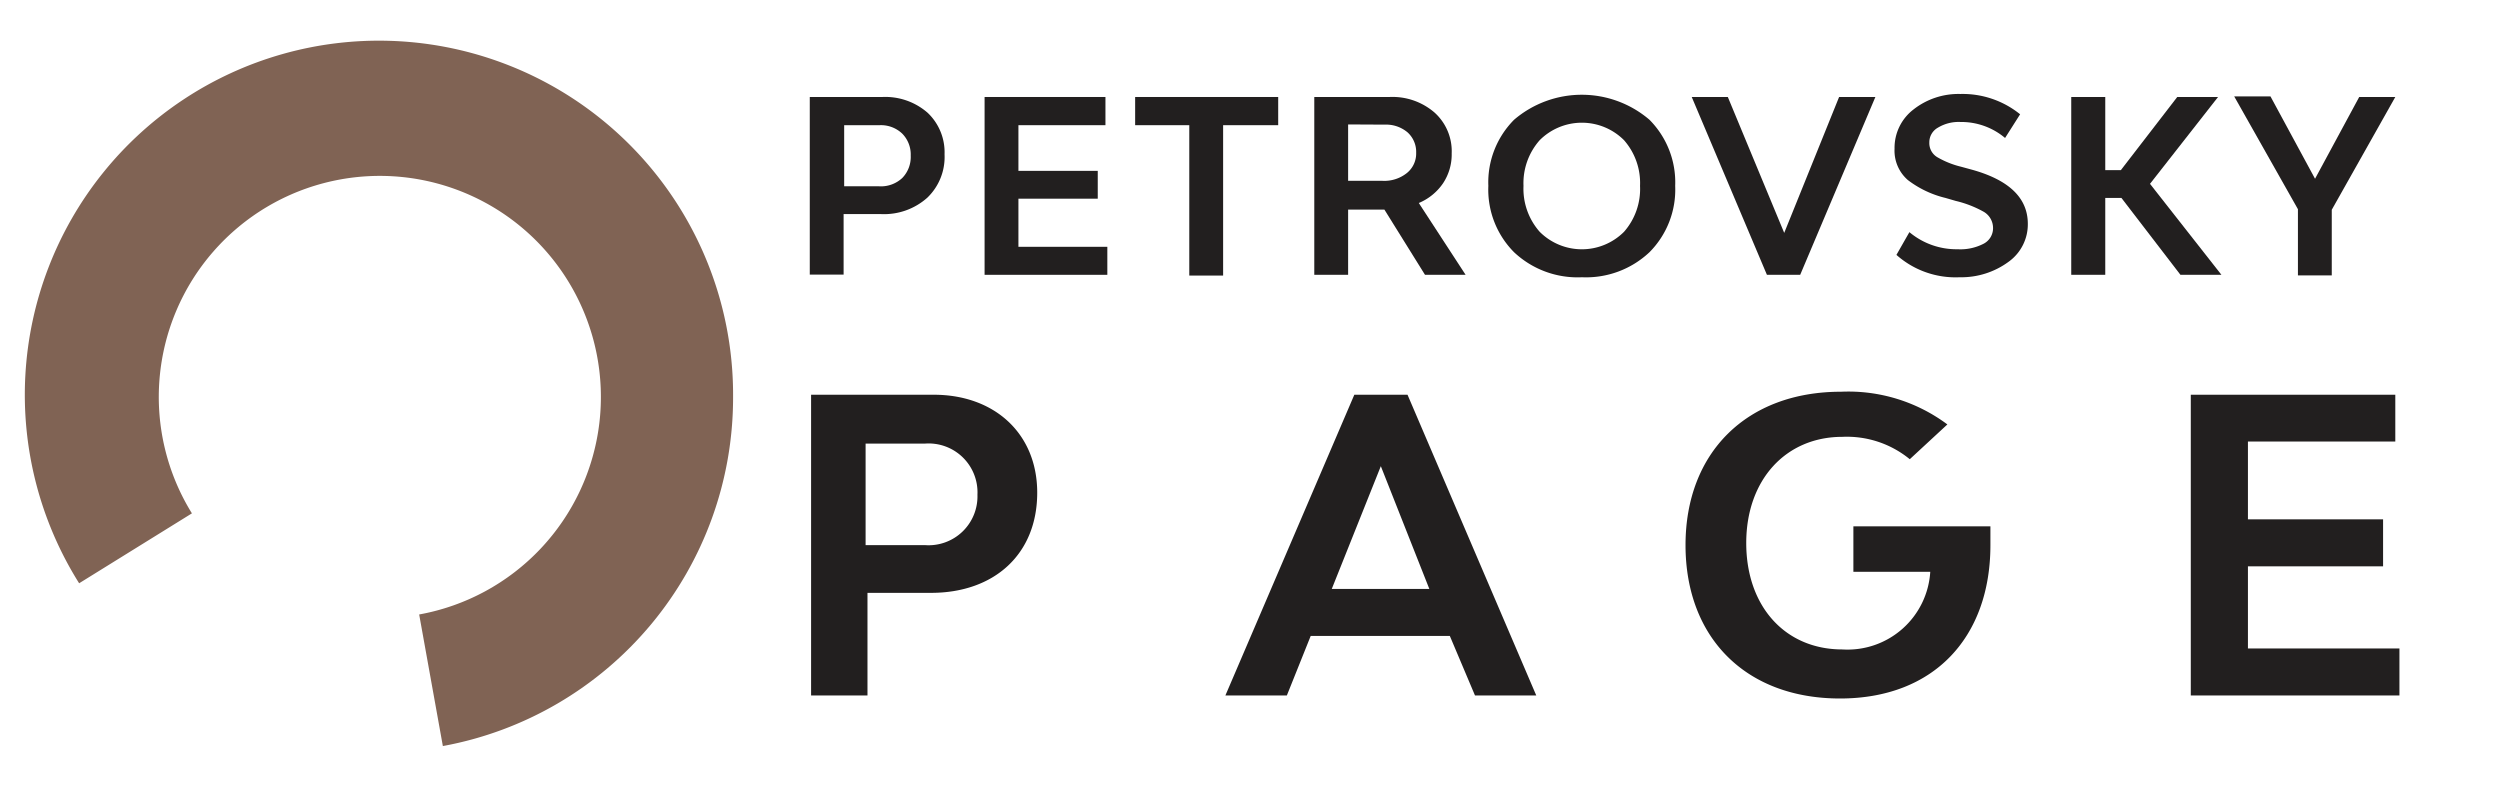 <?xml version="1.0" encoding="UTF-8"?> <svg xmlns="http://www.w3.org/2000/svg" id="Слой_1" data-name="Слой 1" viewBox="0 0 133 42"><defs><style>.cls-1,.cls-3{fill:#221f1f;}.cls-1{fill-rule:evenodd;}.cls-2{fill:#806354;}</style></defs><path class="cls-1" d="M105.89,29c0,4.9-3,8.16-8,8.16S89.67,33.94,89.67,29s3.27-8.16,8.27-8.16a8.81,8.81,0,0,1,5.66,1.74l-2,1.85a5.28,5.28,0,0,0-3.59-1.19c-3,0-5.11,2.28-5.11,5.65s2.07,5.66,5.11,5.66a4.41,4.41,0,0,0,4.68-4.13H98.6V28h7.29V29ZM55.18,26.21c0,3.27-2.28,5.33-5.65,5.33H46.15V37h-3V21h6.53C52.9,21,55.18,23.06,55.18,26.21ZM52,26.32A2.6,2.6,0,0,0,49.2,23.6H46.05V29H49.2A2.6,2.6,0,0,0,52,26.32Zm25.13,7.51h-7.4L68.46,37H65.19l6.86-16h2.83l6.85,16H78.47Zm-1.09-2.5L73.46,24.8l-2.61,6.53ZM127.65,37v-2.5h-8.06V30.13h7.19v-2.5h-7.19V23.49h7.84V21H116.55V37Z"></path><path class="cls-2" d="M39,21.15A18.84,18.84,0,0,1,23.56,39.69l-1.26-7a11.76,11.76,0,1,0-12.09-5.38l-6,3.72A18.84,18.84,0,1,1,39,21.15Z"></path><path class="cls-3" d="M46.94,5.16A3.42,3.42,0,0,1,49.35,6a2.89,2.89,0,0,1,.9,2.21,3,3,0,0,1-.92,2.31,3.45,3.45,0,0,1-2.45.87h-2v3.22h-1.8V5.16Zm-.19,4.75A1.66,1.66,0,0,0,48,9.47a1.6,1.6,0,0,0,.45-1.19A1.58,1.58,0,0,0,48,7.11a1.64,1.64,0,0,0-1.2-.45H44.91V9.91Z"></path><path class="cls-3" d="M54.18,13.13h4.73v1.49H52.38V5.16h6.43v1.5H54.18V9.09H58.4v1.48H54.18Z"></path><path class="cls-3" d="M68,5.16v1.5H65.07v8h-1.8v-8H60.39V5.16Z"></path><path class="cls-3" d="M75.81,14.62l-2.16-3.47H71.72v3.47h-1.8V5.16h4a3.42,3.42,0,0,1,2.4.83,2.77,2.77,0,0,1,.91,2.17,2.77,2.77,0,0,1-.46,1.59,2.92,2.92,0,0,1-1.29,1.05l2.49,3.82Zm-4.09-8v3h1.83a1.92,1.92,0,0,0,1.29-.41,1.33,1.33,0,0,0,.5-1.08,1.4,1.4,0,0,0-.46-1.09,1.77,1.77,0,0,0-1.21-.41Z"></path><path class="cls-3" d="M84.16,14.75a4.93,4.93,0,0,1-3.61-1.33,4.72,4.72,0,0,1-1.37-3.53,4.72,4.72,0,0,1,1.37-3.52,5.54,5.54,0,0,1,7.2,0,4.72,4.72,0,0,1,1.37,3.52,4.72,4.72,0,0,1-1.37,3.53A4.92,4.92,0,0,1,84.16,14.75Zm-2.25-2.42a3.17,3.17,0,0,0,4.49,0,3.45,3.45,0,0,0,.85-2.44,3.45,3.45,0,0,0-.85-2.43,3.17,3.17,0,0,0-4.49,0,3.45,3.45,0,0,0-.86,2.43A3.46,3.46,0,0,0,81.91,12.33Z"></path><path class="cls-3" d="M94,14.62,90,5.16h1.92l3,7.23,2.92-7.23h1.93l-4,9.46Z"></path><path class="cls-3" d="M104.25,14.75a4.73,4.73,0,0,1-3.36-1.19l.69-1.21a3.9,3.9,0,0,0,2.57.91,2.68,2.68,0,0,0,1.39-.3.93.93,0,0,0,.49-.84,1,1,0,0,0-.49-.85,5.75,5.75,0,0,0-1.49-.58l-.55-.16a5.36,5.36,0,0,1-2-.95,2.07,2.07,0,0,1-.71-1.67,2.57,2.57,0,0,1,1-2.08A3.87,3.87,0,0,1,104.29,5a4.86,4.86,0,0,1,3.18,1.08l-.8,1.26a3.61,3.61,0,0,0-2.37-.85,2.13,2.13,0,0,0-1.2.3.89.89,0,0,0-.46.79.87.87,0,0,0,.42.78,4.71,4.71,0,0,0,1.27.51l.55.15c2,.55,3,1.51,3,2.89a2.45,2.45,0,0,1-1,2A4.25,4.25,0,0,1,104.25,14.75Z"></path><path class="cls-3" d="M116,14.62l-3.14-4.09H112v4.09h-1.81V5.16H112V9.05h.83l3-3.89H118l-3.62,4.62,3.8,4.84Z"></path><path class="cls-3" d="M125.51,5.16h1.92l-3.38,6v3.49h-1.8V11.13l-3.39-6h1.93l2.37,4.38Z"></path></svg> 